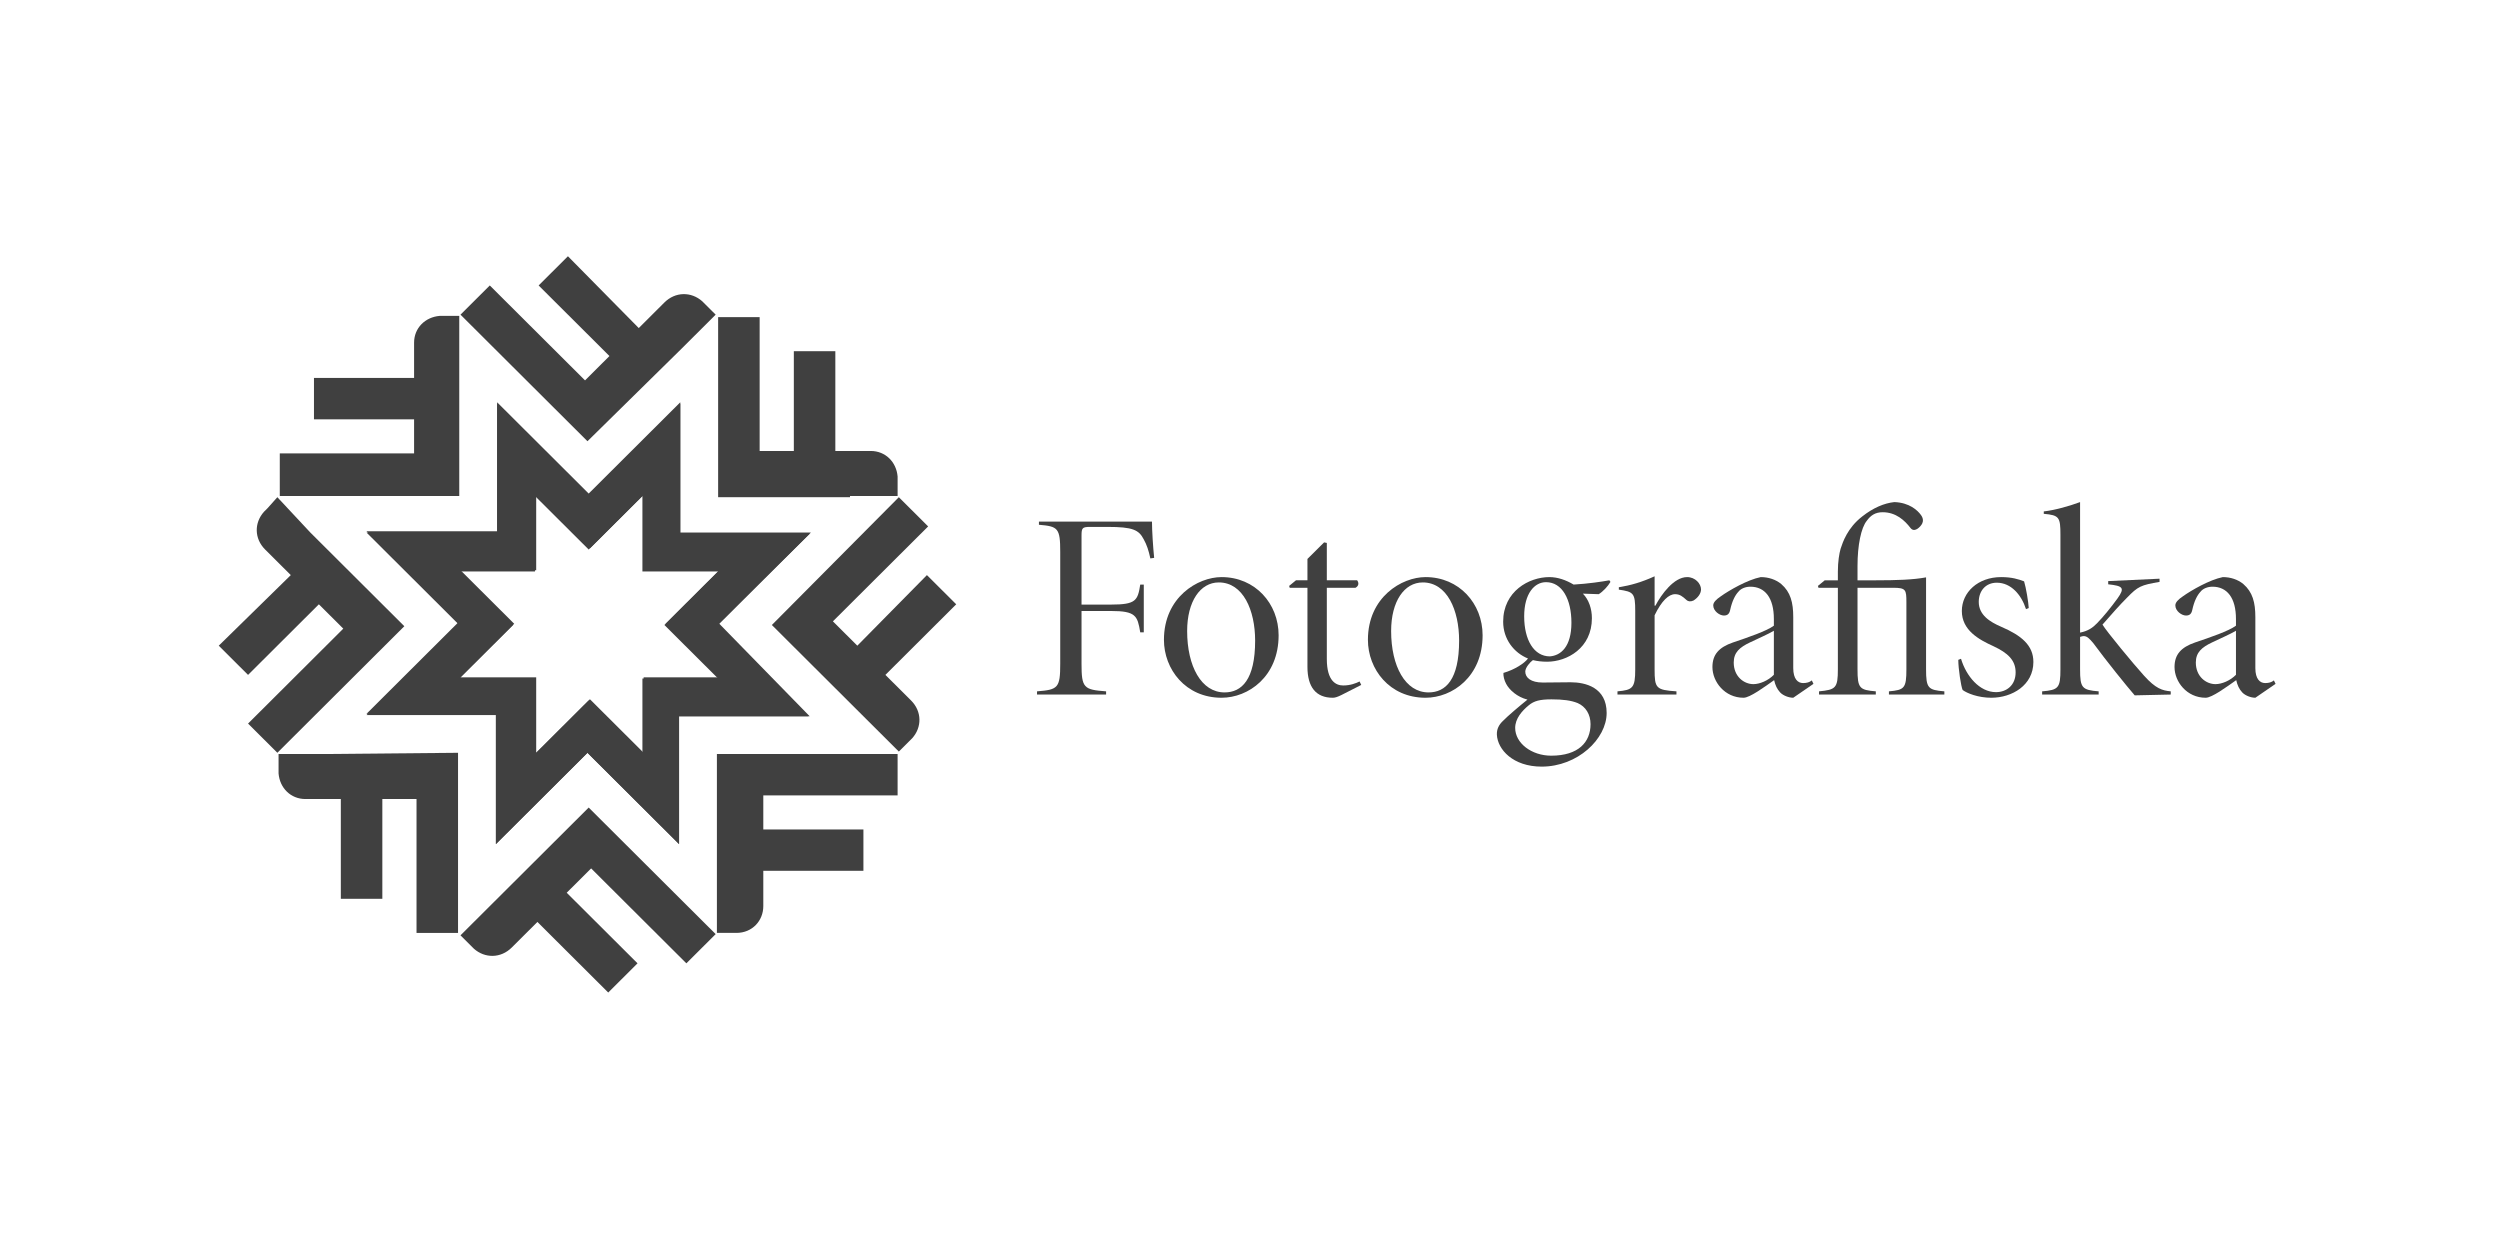 <svg xmlns="http://www.w3.org/2000/svg" width="800" height="400" viewBox="0 0 800 400" fill="none"><rect width="800" height="400" fill="white"/><path d="M244.256 289.96V278.666H276.294V265.426H244.256V254.521H287.233V241.28H229.409V283.34V298.528H234.098H235.661C240.74 298.528 244.256 294.633 244.256 289.96Z" fill="#404040"/><path d="M158.297 288.403L147.357 299.307L150.483 302.423L151.655 303.591C155.172 306.706 160.251 306.706 163.767 303.201L171.972 295.023L194.632 317.611L204.009 308.264L181.348 285.677L189.163 277.888L219.637 308.264L229.014 298.918L188.381 258.416L158.297 288.403Z" fill="#404040"/><path d="M104.377 241.281H89.14V245.954V247.512C89.53 252.185 93.047 255.69 97.735 255.69H109.065V287.624H122.349V255.69H133.289V298.529H146.573V240.892L104.377 241.281Z" fill="#404040"/><path d="M88.754 159.108L85.628 162.613L84.456 163.782C81.33 167.287 81.33 172.349 84.847 175.854L93.052 184.032L70 206.62L79.377 215.967L102.038 193.379L109.852 201.168L79.377 231.544L88.754 240.891L129.387 200.389L99.303 170.402L88.754 159.108Z" fill="#404040"/><path d="M89.14 158.72H146.964V116.271V101.083H142.275H140.712C136.024 101.472 132.508 104.977 132.508 109.651V120.944H100.47V134.185H132.508V145.09H89.53V158.72H89.14Z" fill="#404040"/><path d="M218.075 111.597L229.014 100.693L225.889 97.578L224.717 96.409C221.2 93.294 216.121 93.294 212.605 96.799L204.4 104.977L181.739 82L172.362 91.347L195.023 113.934L187.209 121.723L156.734 91.347L147.357 100.693L187.99 141.195L218.075 111.597Z" fill="#404040"/><path d="M271.998 158.72H287.235V154.047V152.489C286.845 147.816 283.328 144.311 278.64 144.311H267.309V112.377H254.026V144.311H243.086V101.473H229.802V159.11H271.998V158.72Z" fill="#404040"/><path d="M287.627 240.501L290.753 237.386L291.925 236.217C295.05 232.712 295.05 227.65 291.534 224.145L283.329 215.967L305.99 193.379L296.613 184.032L274.343 206.62L266.529 198.831L297.004 168.455L287.627 159.108L246.994 199.999L277.078 229.986L287.627 240.501Z" fill="#404040"/><path d="M259.1 170.792H217.686V129.122L188.383 158.33L159.081 129.122V170.403H117.275L129.387 182.475L146.578 199.611L117.275 228.818H158.69V270.099L187.993 240.891L217.295 270.099V229.208H258.71L229.407 200L259.1 170.792ZM229.798 217.135H205.574V241.281L188.383 224.145L171.192 241.281V217.135H146.969L164.16 200L146.969 182.865H171.192V158.72L188.383 175.855L205.574 158.72V182.865H229.798L212.607 200L229.798 217.135Z" fill="#404040"/><path d="M230.188 216.745H205.965V240.891L188.774 223.755L171.583 240.891V216.745H147.36L164.55 199.61L147.36 182.475H171.583V158.33L188.774 175.465L205.965 158.33V182.475H230.188L212.998 199.61L230.188 216.745ZM259.491 170.402H217.686V128.732L188.383 157.94L159.081 128.732V170.013H117.275L129.387 182.086L146.578 199.221L117.275 228.429H158.69V270.099L187.993 240.891L217.296 270.099V229.208H259.101L230.188 199.61L259.491 170.402Z" fill="#404040"/><path d="M369.331 178.52C368.982 175.188 368.632 169.721 368.632 166.902H332.459V167.928C338.575 168.44 339.274 168.952 339.274 176.64V212.432C339.274 220.12 338.576 220.717 331.848 221.23V222.255H353.953V221.23C346.789 220.717 346.09 220.12 346.09 212.432V195.518H355.526C363.477 195.518 364.002 197.056 364.875 202.352H366.011V187.062H364.875C364.089 192.187 363.477 193.468 355.526 193.468H346.09V171.344C346.09 168.952 346.352 168.611 348.798 168.611H354.39C362.516 168.611 364.438 169.55 366.011 172.625C366.972 174.334 367.584 176.213 368.108 178.691L369.331 178.52Z" fill="#404040"/><path d="M390.897 184.67C383.295 184.67 372.461 191.077 372.461 204.744C372.461 214.14 379.364 223.28 390.897 223.28C399.46 223.28 409.158 216.532 409.158 203.292C409.158 193.127 401.644 184.67 390.897 184.67ZM390.023 186.378C397.8 186.378 401.644 195.262 401.644 205C401.644 217.471 397.363 221.572 391.858 221.572C384.431 221.572 379.888 213.201 379.888 201.925C379.888 192.443 384.082 186.378 390.023 186.378Z" fill="#404040"/><path d="M435.593 219.18L435.07 218.07C433.847 218.668 432.1 219.351 429.826 219.351C427.555 219.351 424.584 217.985 424.584 210.895V188.087H433.757C434.718 187.575 434.98 186.635 434.284 185.695H424.584V173.736L423.71 173.565L418.381 178.861V185.695H414.711L412.526 187.489L412.701 188.087H418.381V213.372C418.381 219.864 421.089 223.281 426.507 223.281C427.205 223.281 427.992 223.024 429.216 222.426L435.593 219.18Z" fill="#404040"/><path d="M456.171 184.67C448.571 184.67 437.734 191.077 437.734 204.744C437.734 214.14 444.636 223.28 456.171 223.28C464.733 223.28 474.433 216.532 474.433 203.292C474.433 193.127 466.918 184.67 456.171 184.67ZM455.296 186.378C463.073 186.378 466.918 195.262 466.918 205C466.918 217.471 462.635 221.572 457.133 221.572C449.704 221.572 445.163 213.201 445.163 201.925C445.163 192.443 449.356 186.378 455.296 186.378Z" fill="#404040"/><path d="M514.998 185.695C512.728 186.122 508.097 186.805 503.552 187.062C501.106 185.61 498.487 184.67 495.779 184.67C489.312 184.67 481.012 189.197 481.012 198.935C481.012 204.573 484.505 208.929 488.964 210.723C487.737 212.346 484.595 214.311 481.098 215.336C481.012 216.276 481.36 217.728 481.973 218.838C483.02 220.803 485.467 223.024 488.788 223.878C486.342 225.843 482.497 229.089 480.836 230.797C479.699 231.908 478.913 233.274 479.003 235.154C479.265 239.852 484.157 245.319 493.329 245.319C504.865 245.319 514.127 236.435 514.127 228.149C514.127 219.949 507.311 218.326 502.594 218.326C499.535 218.326 496.303 218.411 493.681 218.411C489.922 218.411 488.089 216.874 488.089 214.909C488.089 213.627 489.66 211.834 490.535 211.236C491.934 211.578 493.419 211.748 495.08 211.748C501.457 211.748 509.406 207.392 509.406 197.825C509.406 194.835 508.448 191.93 506.526 189.966L511.591 190.137C512.903 189.368 514.564 187.574 515.35 186.207L514.998 185.695ZM494.728 186.293C499.883 186.293 502.856 191.76 502.856 199.277C502.856 206.965 499.449 209.784 495.951 210.04C490.883 210.04 487.737 204.829 487.737 197.227C487.737 189.881 491.059 186.293 494.728 186.293ZM496.475 223.793C500.145 223.793 502.767 224.134 504.865 224.989C507.397 226.099 508.972 228.576 508.972 231.737C508.972 237.46 505.127 241.817 496.389 241.817C490.098 241.817 484.857 237.802 484.857 232.933C484.857 229.943 487.041 227.466 489.226 225.672C490.883 224.305 492.72 223.793 496.475 223.793Z" fill="#404040"/><path d="M529.474 193.81V184.414C525.367 186.293 521.788 187.318 518.028 187.917V188.685C522.749 189.369 523.273 189.796 523.273 195.519V214.226C523.273 220.12 522.487 220.803 517.591 221.23V222.256H536.465V221.23C529.912 220.803 529.474 220.206 529.474 214.226V196.886C531.749 192.187 534.019 190.137 536.028 190.137C537.513 190.137 538.388 190.821 539.697 192.016C540.135 192.444 540.92 192.615 541.882 192.187C543.281 191.333 544.328 189.967 544.328 188.6C544.328 186.806 542.495 184.67 539.873 184.67C535.68 184.67 531.659 190.137 529.736 193.81H529.474Z" fill="#404040"/><path d="M580.306 218.838L579.782 217.728C579.083 218.326 578.121 218.582 576.984 218.582C575.327 218.582 573.839 217.301 573.839 213.798V197.483C573.839 192.785 572.967 189.454 569.997 186.891C568.246 185.439 565.89 184.67 563.444 184.67C559.161 185.524 553.307 188.941 550.774 190.735C549.114 191.845 548.238 192.785 548.238 193.724C548.238 195.518 550.247 196.971 551.646 196.971C552.783 196.971 553.393 196.458 553.655 195.177C554.268 192.358 555.229 190.478 556.277 189.368C557.062 188.343 558.551 187.745 560.122 187.745C564.753 187.745 567.637 191.247 567.637 198.081V200.217C565.366 201.925 559.336 203.975 554.53 205.598C550.075 207.136 547.977 209.442 547.977 213.457C547.977 218.155 551.908 223.28 557.938 223.28C559.946 223.28 564.577 219.863 567.723 217.642C568.074 219.265 568.684 220.547 569.645 221.572C570.607 222.597 572.443 223.28 573.839 223.28L580.306 218.838ZM567.637 215.934C565.8 217.813 563.092 218.924 561.083 218.924C558.113 218.924 554.792 216.532 554.792 212.004C554.792 208.759 556.714 207.136 559.946 205.598C561.869 204.658 565.976 202.864 567.637 201.84V215.934Z" fill="#404040"/><path d="M622.194 222.255V221.23C616.95 220.803 616.34 220.205 616.34 214.141V184.756C612.233 185.525 606.902 185.696 600.349 185.696H594.405V181.083C594.405 174.505 595.542 168.867 597.379 166.646C598.602 164.938 600.087 163.913 602.444 163.913C606.727 163.913 609.524 166.561 611.357 168.953C611.971 169.722 612.667 169.722 613.456 169.295C614.155 168.867 614.851 168.098 615.113 167.501C615.464 166.817 615.465 165.792 614.679 164.767C613.628 163.315 611.009 160.838 606.203 160.667C602.971 161.009 599.474 162.461 595.894 165.28C591.174 168.953 589.689 173.48 588.989 175.616C588.552 177.153 588.118 179.716 588.118 182.962V185.696H583.921L581.736 187.489L581.912 188.087H588.118V214.141C588.118 220.12 587.504 220.718 582.088 221.23V222.255H600.259V221.23C595.019 220.803 594.405 220.205 594.405 214.141V188.087H605.765C609.872 188.087 610.048 188.685 610.048 192.7V214.141C610.048 220.205 609.435 220.803 604.456 221.23V222.255H622.194Z" fill="#404040"/><path d="M649.196 194.579C649.107 192.699 648.321 188.001 647.711 186.037C645.961 185.353 643.776 184.67 640.369 184.67C632.944 184.67 627.789 189.539 627.789 195.518C627.789 201.669 633.202 204.658 637.919 206.794C642.464 208.929 645 211.236 645 215.165C645 219.265 642.116 221.486 638.708 221.486C633.464 221.486 629.185 216.361 627.528 210.809L626.652 211.15C626.652 213.969 627.524 219.692 628.048 220.803C629.443 221.828 632.944 223.28 637.223 223.28C643.866 223.28 650.681 219.265 650.681 211.834C650.681 206.537 646.922 203.377 640.369 200.558C636.789 199.021 633.202 196.8 633.202 192.614C633.202 189.026 635.473 186.464 638.97 186.464C643.511 186.464 646.836 190.308 648.321 194.921L649.196 194.579Z" fill="#404040"/><path d="M694.637 222.255V221.23C691.925 220.974 689.83 220.376 686.071 216.191C682.663 212.432 674.191 202.182 672.792 199.875C676.375 195.775 678.208 193.725 680.655 191.248C684.152 187.66 685.024 187.233 691.053 186.208V185.183L674.625 185.952V186.977C679.345 187.489 680.045 188.087 677.599 191.504C675.5 194.408 672.968 197.483 671.045 199.448C669.646 200.9 668.161 201.925 665.625 202.438V160.667C662.393 161.863 657.763 163.23 654.007 163.657V164.425C658.986 164.853 659.337 165.536 659.337 171.174V214.226C659.337 220.12 658.724 220.803 653.483 221.23V222.255H671.569V221.23C666.239 220.803 665.625 220.12 665.625 214.226V203.805C666.153 203.634 666.5 203.548 666.762 203.548C667.81 203.548 668.509 204.232 669.822 205.769C674.101 211.578 680.307 219.266 683.101 222.512L694.637 222.255Z" fill="#404040"/><path d="M728.178 218.838L727.651 217.728C726.955 218.326 725.993 218.582 724.856 218.582C723.196 218.582 721.711 217.301 721.711 213.798V197.483C721.711 192.785 720.835 189.454 717.865 186.891C716.119 185.439 713.758 184.67 711.312 184.67C707.033 185.524 701.179 188.941 698.643 190.735C696.982 191.845 696.11 192.785 696.11 193.724C696.11 195.518 698.119 196.971 699.518 196.971C700.655 196.971 701.265 196.458 701.527 195.177C702.14 192.358 703.101 190.478 704.149 189.368C704.934 188.343 706.419 187.745 707.994 187.745C712.625 187.745 715.509 191.247 715.509 198.081V200.217C713.235 201.925 707.205 203.975 702.402 205.598C697.943 207.136 695.849 209.442 695.849 213.457C695.849 218.155 699.78 223.28 705.81 223.28C707.818 223.28 712.449 219.863 715.595 217.642C715.943 219.265 716.556 220.547 717.517 221.572C718.479 222.597 720.312 223.28 721.711 223.28L728.178 218.838ZM715.509 215.934C713.672 217.813 710.964 218.924 708.955 218.924C705.982 218.924 702.664 216.532 702.664 212.004C702.664 208.759 704.586 207.136 707.818 205.598C709.741 204.658 713.848 202.864 715.509 201.84V215.934Z" fill="#404040"/></svg>
